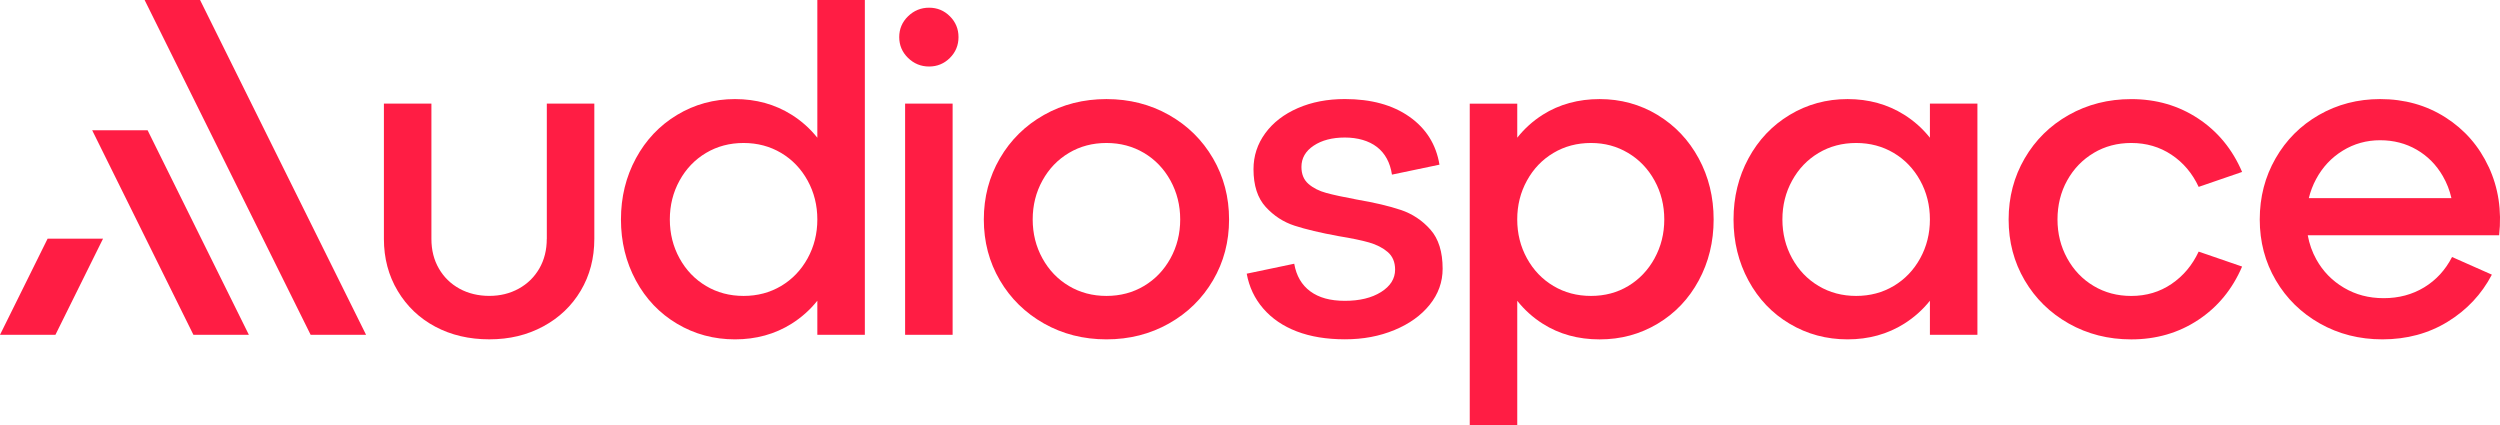 <?xml version="1.0" encoding="UTF-8"?>
<svg id="Livello_2" data-name="Livello 2" xmlns="http://www.w3.org/2000/svg" viewBox="0 0 921.96 156.85">
  <defs>
    <style>
      .cls-1 {
        fill: #ff1d44;
        stroke-width: 0px;
      }
    </style>
  </defs>
  <g id="Livello_1-2" data-name="Livello 1">
    <g>
      <path class="cls-1" d="M201.64,88.1c0,4.12-.92,7.76-2.75,10.93-1.84,3.17-4.37,5.65-7.59,7.42-3.23,1.78-6.84,2.67-10.85,2.67s-7.79-.89-11.01-2.67c-3.23-1.78-5.76-4.25-7.59-7.42-1.84-3.17-2.75-6.81-2.75-10.93v-49.89h-17.52v49.89c0,7.12,1.69,13.52,5.09,19.19,3.39,5.67,8.01,10.07,13.85,13.18,5.84,3.11,12.49,4.67,19.94,4.67s13.96-1.58,19.86-4.76c5.89-3.17,10.51-7.56,13.85-13.18,3.34-5.62,5.01-11.99,5.01-19.11v-49.89h-17.52v49.89Z"/>
      <path class="cls-1" d="M301.42,50.79c-2.67-3.35-5.84-6.19-9.51-8.49-6.12-3.84-13.07-5.76-20.86-5.76s-14.91,1.95-21.36,5.84c-6.45,3.89-11.51,9.23-15.18,16.02-3.67,6.79-5.51,14.29-5.51,22.53s1.84,15.74,5.51,22.53c3.67,6.79,8.73,12.1,15.18,15.93,6.45,3.84,13.57,5.76,21.36,5.76s14.74-1.92,20.86-5.76c3.67-2.31,6.84-5.14,9.51-8.49v12.58h17.52V0h-17.52v50.79ZM297.83,95.28c-2.39,4.34-5.65,7.73-9.76,10.18-4.12,2.45-8.73,3.67-13.85,3.67s-9.74-1.22-13.85-3.67c-4.12-2.45-7.37-5.84-9.76-10.18-2.39-4.34-3.59-9.12-3.59-14.35s1.19-10.01,3.59-14.35c2.39-4.34,5.64-7.73,9.76-10.18,4.11-2.45,8.73-3.67,13.85-3.67s9.73,1.23,13.85,3.67c4.11,2.45,7.37,5.84,9.76,10.18,2.39,4.34,3.59,9.12,3.59,14.35s-1.2,10.01-3.59,14.35Z"/>
      <rect class="cls-1" x="333.79" y="38.21" width="17.52" height="85.26"/>
      <path class="cls-1" d="M342.63,2.84c-3,0-5.59,1.06-7.76,3.17-2.17,2.11-3.25,4.67-3.25,7.67s1.08,5.56,3.25,7.68c2.17,2.11,4.76,3.17,7.76,3.17s5.56-1.06,7.68-3.17c2.11-2.11,3.17-4.67,3.17-7.68s-1.06-5.56-3.17-7.67c-2.11-2.11-4.67-3.17-7.68-3.17Z"/>
      <path class="cls-1" d="M431.07,42.38c-6.9-3.89-14.57-5.84-23.03-5.84s-16.13,1.95-23.03,5.84c-6.9,3.89-12.32,9.23-16.27,16.02-3.95,6.79-5.92,14.29-5.92,22.53s1.97,15.71,5.92,22.44c3.95,6.73,9.37,12.04,16.27,15.94,6.9,3.89,14.57,5.84,23.03,5.84s16.13-1.95,23.03-5.84c6.9-3.89,12.32-9.2,16.27-15.94,3.95-6.73,5.92-14.21,5.92-22.44s-1.97-15.74-5.92-22.53c-3.95-6.78-9.37-12.12-16.27-16.02ZM431.65,95.28c-2.39,4.34-5.65,7.73-9.76,10.18-4.12,2.45-8.73,3.67-13.85,3.67s-9.74-1.22-13.85-3.67c-4.12-2.45-7.37-5.84-9.76-10.18-2.39-4.34-3.59-9.12-3.59-14.35s1.19-10.01,3.59-14.35c2.39-4.34,5.64-7.73,9.76-10.18,4.11-2.45,8.73-3.67,13.85-3.67s9.73,1.23,13.85,3.67c4.11,2.45,7.37,5.84,9.76,10.18,2.39,4.34,3.59,9.12,3.59,14.35s-1.2,10.01-3.59,14.35Z"/>
      <path class="cls-1" d="M516.58,77.42c-4.28-1.44-9.71-2.72-16.27-3.84-4.78-.89-8.51-1.69-11.18-2.42-2.67-.72-4.87-1.84-6.59-3.34-1.73-1.5-2.59-3.59-2.59-6.26,0-3.22,1.5-5.84,4.51-7.84,3-2,6.84-3,11.51-3s8.84,1.17,11.85,3.5c3,2.34,4.84,5.73,5.51,10.18l17.52-3.67c-1.23-7.45-4.92-13.35-11.1-17.69-6.17-4.34-14.1-6.51-23.78-6.51-6.45,0-12.24,1.11-17.35,3.34-5.12,2.23-9.12,5.31-12.01,9.26-2.89,3.95-4.34,8.37-4.34,13.26,0,6.01,1.5,10.65,4.5,13.93,3,3.28,6.56,5.59,10.68,6.92,4.11,1.33,9.51,2.62,16.19,3.84,4.78.78,8.54,1.56,11.26,2.34,2.72.78,5.01,1.95,6.84,3.5,1.83,1.56,2.75,3.73,2.75,6.51,0,3.34-1.73,6.09-5.17,8.26-3.45,2.17-7.9,3.25-13.35,3.25s-9.59-1.17-12.76-3.5c-3.17-2.34-5.15-5.73-5.92-10.18l-17.52,3.67c.89,4.9,2.92,9.18,6.09,12.85,3.17,3.67,7.28,6.48,12.35,8.43,5.06,1.94,10.98,2.92,17.77,2.92s12.76-1.14,18.27-3.42c5.51-2.28,9.84-5.39,13.01-9.34,3.17-3.95,4.76-8.37,4.76-13.27,0-6.23-1.5-11.04-4.51-14.43-3-3.39-6.65-5.81-10.93-7.26Z"/>
      <path class="cls-1" d="M611.27,42.38c-6.45-3.89-13.57-5.84-21.36-5.84s-14.88,1.92-20.94,5.76c-3.64,2.3-6.77,5.13-9.43,8.48v-12.56h-17.52v118.64h17.52v-45.93c2.66,3.34,5.79,6.17,9.43,8.47,6.06,3.84,13.04,5.76,20.94,5.76s14.9-1.92,21.36-5.76c6.45-3.84,11.51-9.15,15.18-15.93,3.67-6.78,5.51-14.29,5.51-22.53s-1.83-15.74-5.51-22.53c-3.67-6.78-8.73-12.12-15.18-16.02ZM610.18,95.28c-2.39,4.34-5.62,7.73-9.68,10.18-4.06,2.45-8.65,3.67-13.77,3.67s-9.74-1.22-13.85-3.67c-4.12-2.45-7.37-5.84-9.76-10.18-2.39-4.34-3.59-9.12-3.59-14.35s1.19-10.01,3.59-14.35c2.39-4.34,5.64-7.73,9.76-10.18,4.11-2.45,8.73-3.67,13.85-3.67s9.57,1.23,13.68,3.67c4.11,2.45,7.37,5.84,9.76,10.18,2.39,4.34,3.59,9.12,3.59,14.35s-1.2,10.01-3.59,14.35Z"/>
      <path class="cls-1" d="M711.72,50.79c-2.67-3.35-5.84-6.19-9.51-8.49-6.12-3.84-13.07-5.76-20.86-5.76s-14.91,1.95-21.36,5.84c-6.45,3.89-11.51,9.23-15.18,16.02-3.67,6.79-5.51,14.29-5.51,22.53s1.83,15.74,5.51,22.53c3.67,6.79,8.73,12.1,15.18,15.93,6.45,3.84,13.57,5.76,21.36,5.76s14.74-1.92,20.86-5.76c3.67-2.31,6.84-5.14,9.51-8.49v12.58h17.52V38.21h-17.52v12.58ZM708.13,95.28c-2.39,4.34-5.65,7.73-9.76,10.18-4.12,2.45-8.73,3.67-13.85,3.67s-9.74-1.22-13.85-3.67c-4.12-2.45-7.37-5.84-9.76-10.18-2.39-4.34-3.59-9.12-3.59-14.35s1.19-10.01,3.59-14.35c2.39-4.34,5.64-7.73,9.76-10.18,4.11-2.45,8.73-3.67,13.85-3.67s9.73,1.23,13.85,3.67c4.11,2.45,7.37,5.84,9.76,10.18,2.39,4.34,3.59,9.12,3.59,14.35s-1.2,10.01-3.59,14.35Z"/>
      <path class="cls-1" d="M772.12,56.4c4.11-2.45,8.73-3.67,13.85-3.67,5.56,0,10.51,1.45,14.85,4.34,4.34,2.89,7.68,6.84,10.01,11.85l16.02-5.51c-3.56-8.34-8.96-14.91-16.19-19.69-7.23-4.78-15.46-7.17-24.69-7.17-8.46,0-16.13,1.95-23.03,5.84-6.9,3.89-12.32,9.23-16.27,16.02-3.95,6.79-5.92,14.29-5.92,22.53s1.97,15.71,5.92,22.44c3.95,6.73,9.37,12.04,16.27,15.94,6.9,3.89,14.57,5.84,23.03,5.84,9.23,0,17.46-2.39,24.69-7.17,7.23-4.78,12.62-11.35,16.19-19.69l-16.02-5.51c-2.34,5.01-5.67,8.98-10.01,11.93-4.34,2.95-9.29,4.42-14.85,4.42-5.12,0-9.74-1.22-13.85-3.67-4.12-2.45-7.37-5.84-9.76-10.18-2.39-4.34-3.59-9.12-3.59-14.35s1.19-10.15,3.59-14.43c2.39-4.28,5.64-7.65,9.76-10.1Z"/>
      <path class="cls-1" d="M917.79,61.57c-3.56-7.68-8.87-13.77-15.93-18.27-7.07-4.51-15.1-6.76-24.11-6.76-8.23,0-15.74,1.95-22.53,5.84-6.79,3.89-12.13,9.23-16.02,16.02-3.9,6.79-5.84,14.29-5.84,22.53s1.97,15.71,5.92,22.44c3.95,6.73,9.37,12.04,16.27,15.94,6.9,3.89,14.57,5.84,23.03,5.84,9.01,0,17.04-2.17,24.11-6.51,7.06-4.34,12.49-10.12,16.27-17.35l-14.68-6.51c-2.45,4.78-5.87,8.51-10.26,11.18-4.4,2.67-9.37,4-14.93,4s-10.34-1.28-14.68-3.84c-4.34-2.56-7.73-6.03-10.18-10.43-1.54-2.77-2.59-5.74-3.17-8.93h70.58c1-9.12-.28-17.52-3.84-25.2ZM851.45,73.08c.6-2.46,1.49-4.8,2.68-7.01,2.39-4.45,5.67-7.95,9.84-10.51,4.17-2.56,8.76-3.84,13.77-3.84s9.51,1.17,13.52,3.5,7.2,5.56,9.59,9.68c1.48,2.55,2.55,5.28,3.2,8.18h-52.6Z"/>
      <polygon class="cls-1" points="53.33 0 114.56 123.47 135 123.47 73.78 0 53.33 0"/>
      <polygon class="cls-1" points="34 48.05 71.33 123.47 91.78 123.47 54.44 48.05 34 48.05"/>
      <polygon class="cls-1" points="0 123.47 20.44 123.47 38 88.01 17.56 88.01 0 123.47"/>
    </g>
  </g>
</svg>